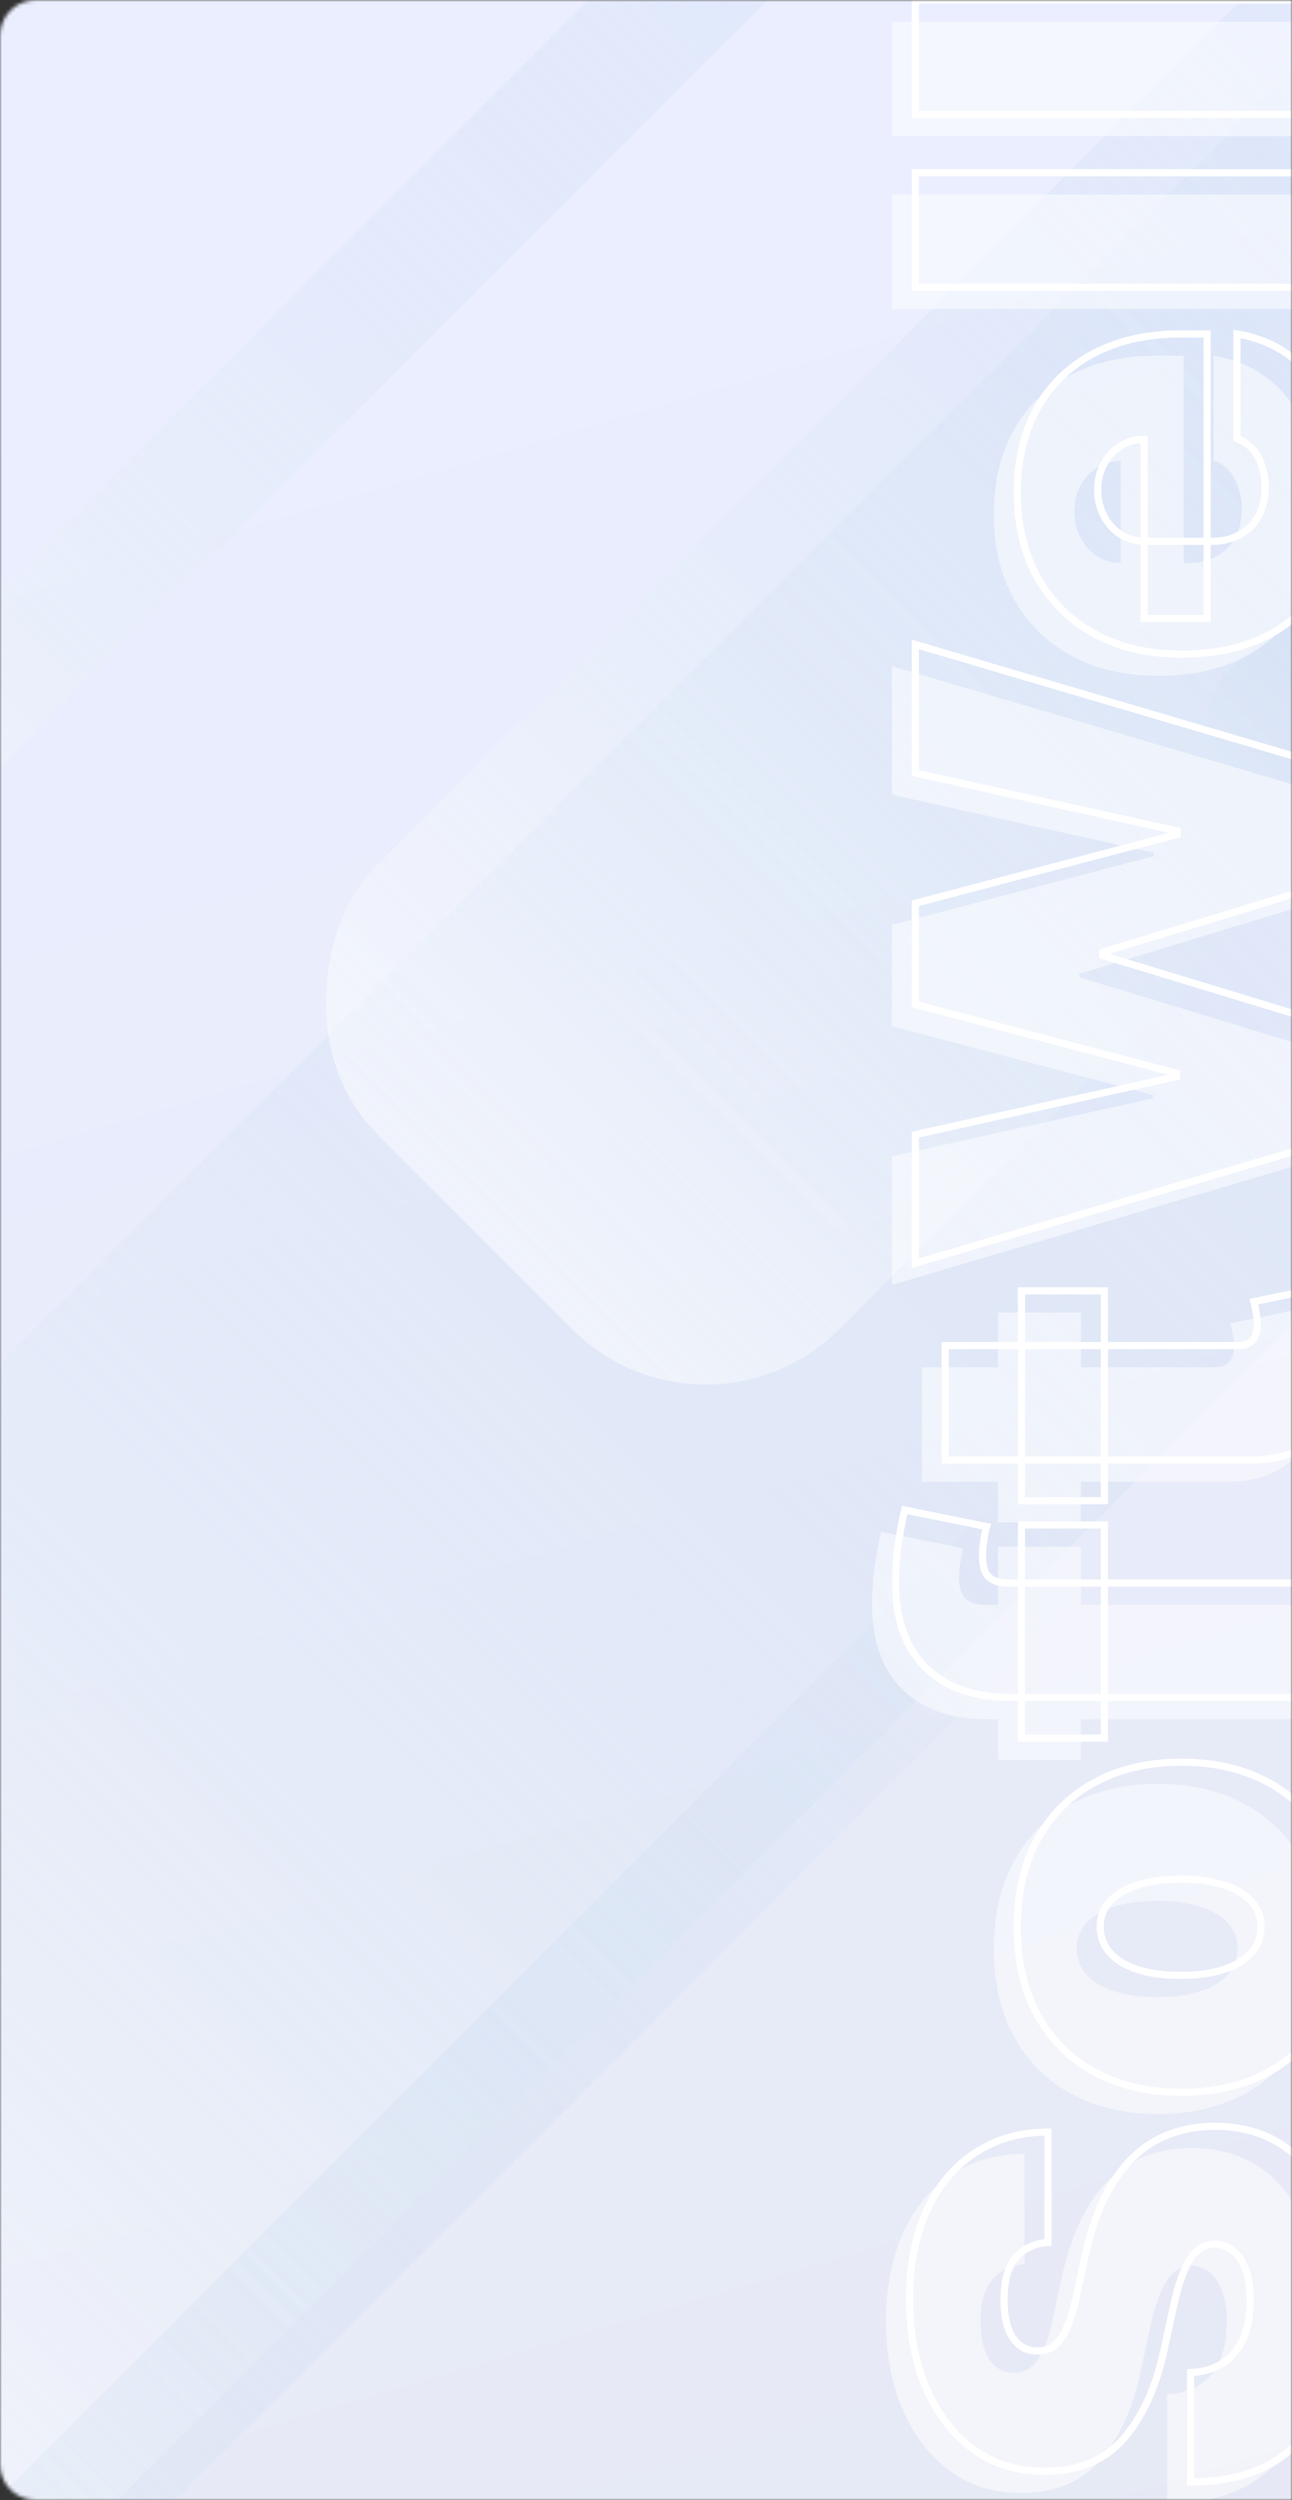 <svg width="362" height="700" viewBox="0 0 362 700" fill="none" xmlns="http://www.w3.org/2000/svg">
    <rect x="0" y="0" width="362" height="700" fill="#333333" stroke="none"/>
    <mask id="mask0_4704_1068" style="mask-type:alpha" maskUnits="userSpaceOnUse" x="0" y="0" width="362" height="700">
        <path d="M0 10C0 4.477 4.477 0 10 0H362V700H10C4.477 700 0 695.523 0 690V10Z" fill="#F2F5F9" />
    </mask>
    <g mask="url(#mask0_4704_1068)">
        <rect width="362" height="700" fill="#F2F5F9" />
        <mask id="mask1_4704_1068" style="mask-type:alpha" maskUnits="userSpaceOnUse" x="-28" y="0" width="1245"
            height="700">
            <path
                d="M-28 10C-28 4.477 -23.523 0 -18 0H1216.44V700H-18C-23.523 700 -28 695.523 -28 690V10Z"
                fill="url(#paint0_linear_4704_1068)" />
        </mask>
        <g mask="url(#mask1_4704_1068)">
            <path
                d="M-28 10C-28 4.477 -23.523 0 -18 0H1216.44V700H-18C-23.523 700 -28 695.523 -28 690V10Z"
                fill="url(#paint1_linear_4704_1068)" />
            <rect opacity="0.5" x="-17.745" y="750.648" width="248.241" height="885.748" rx="53"
                transform="rotate(-135 -17.745 750.648)" fill="url(#paint2_linear_4704_1068)" />
            <rect opacity="0.5" x="197.745" y="409.598" width="183.591" height="655.072" rx="53"
                transform="rotate(-135 197.745 409.598)" fill="url(#paint3_linear_4704_1068)" />
            <rect opacity="0.5" x="805.298" y="207.407" width="220.027" height="655.072" rx="53"
                transform="rotate(45 805.298 207.407)" fill="url(#paint4_linear_4704_1068)" />
            <rect opacity="0.5" x="-67.124" y="282.138" width="35.416" height="655.072" rx="17.708"
                transform="rotate(-135 -67.124 282.138)" fill="url(#paint5_linear_4704_1068)" />
            <rect opacity="0.5" x="-153.976" y="903.064" width="35.416" height="655.072" rx="17.708"
                transform="rotate(-135 -153.976 903.064)" fill="url(#paint6_linear_4704_1068)" />
            <rect opacity="0.5" x="440.13" y="92.037" width="35.416" height="155.144" rx="17.708"
                transform="rotate(45 440.13 92.037)" fill="url(#paint7_linear_4704_1068)" />
        </g>
        <g opacity="0.5">
            <path
                d="M287.059 633.902C283.188 634.211 280.169 635.663 278.002 638.256C275.834 640.811 274.75 644.701 274.75 649.926C274.75 653.255 275.157 655.983 275.969 658.112C276.744 660.202 277.808 661.751 279.163 662.757C280.517 663.763 282.066 664.286 283.807 664.325C285.24 664.402 286.536 664.15 287.697 663.57C288.82 662.951 289.846 661.983 290.775 660.667C291.665 659.351 292.478 657.667 293.213 655.616C293.948 653.564 294.606 651.126 295.187 648.3L297.277 638.546C298.671 631.966 300.509 626.335 302.793 621.651C305.076 616.968 307.767 613.136 310.863 610.155C313.921 607.175 317.366 604.988 321.198 603.595C325.03 602.163 329.21 601.427 333.738 601.388C341.557 601.427 348.176 603.382 353.595 607.252C359.014 611.123 363.136 616.658 365.961 623.857C368.787 631.018 370.2 639.63 370.2 649.694C370.2 660.028 368.671 669.047 365.613 676.749C362.555 684.413 357.852 690.374 351.505 694.632C345.118 698.851 336.951 700.979 327.004 701.018L327.004 670.363C330.642 670.169 333.7 669.26 336.177 667.634C338.654 666.008 340.531 663.725 341.809 660.783C343.086 657.803 343.725 654.261 343.725 650.158C343.725 646.713 343.299 643.83 342.447 641.507C341.596 639.185 340.415 637.424 338.906 636.224C337.396 635.024 335.674 634.405 333.738 634.366C331.919 634.405 330.332 635.005 328.978 636.166C327.584 637.288 326.346 639.146 325.262 641.74C324.139 644.333 323.094 647.836 322.127 652.248L319.572 664.092C317.288 674.621 313.476 682.923 308.134 689C302.754 695.038 295.419 698.038 286.13 697.999C278.582 698.038 271.983 696.025 266.332 691.961C260.642 687.858 256.21 682.188 253.036 674.95C249.862 667.673 248.275 659.332 248.275 649.926C248.275 640.327 249.881 632.024 253.094 625.019C256.307 618.013 260.835 612.613 266.68 608.82C272.486 604.988 279.279 603.053 287.059 603.014L287.059 633.902Z"
                fill="white" />
            <path
                d="M370.432 545.681C370.432 555.357 368.516 563.64 364.684 570.53C360.813 577.42 355.433 582.703 348.544 586.38C341.615 590.057 333.584 591.896 324.449 591.896C315.314 591.896 307.302 590.057 300.412 586.38C293.484 582.703 288.104 577.42 284.272 570.53C280.401 563.64 278.466 555.357 278.466 545.681C278.466 536.004 280.401 527.721 284.272 520.831C288.104 513.942 293.484 508.658 300.412 504.981C307.302 501.304 315.314 499.465 324.449 499.465C333.584 499.465 341.615 501.304 348.544 504.981C355.433 508.658 360.813 513.942 364.684 520.831C368.516 527.721 370.432 536.004 370.432 545.681ZM346.744 545.448C346.744 542.739 345.834 540.397 344.015 538.423C342.196 536.449 339.602 534.92 336.235 533.836C332.868 532.753 328.861 532.211 324.217 532.211C319.533 532.211 315.527 532.753 312.198 533.836C308.831 534.92 306.238 536.449 304.418 538.423C302.599 540.397 301.69 542.739 301.69 545.448C301.69 548.313 302.599 550.77 304.418 552.822C306.238 554.873 308.831 556.441 312.198 557.525C315.527 558.608 319.533 559.15 324.217 559.15C328.861 559.15 332.868 558.608 336.235 557.525C339.602 556.441 342.196 554.873 344.015 552.822C345.834 550.77 346.744 548.313 346.744 545.448Z"
                fill="white" />
            <path
                d="M279.627 433.046L302.851 433.046L302.851 492.731L279.627 492.731L279.627 433.046ZM368.806 481.351L277.073 481.351C269.718 481.351 263.622 480.035 258.784 477.403C253.946 474.771 250.327 471.055 247.927 466.256C245.527 461.456 244.327 455.805 244.327 449.302C244.327 445.238 244.637 441.29 245.256 437.458C245.875 433.587 246.417 430.723 246.882 428.865L269.873 433.51C269.525 434.671 269.254 436.026 269.06 437.574C268.828 439.122 268.712 440.477 268.712 441.638C268.712 444.657 269.351 446.69 270.628 447.735C271.905 448.78 273.589 449.302 275.679 449.302L368.806 449.302L368.806 481.351Z"
                fill="white" />
            <path
                d="M279.627 367.497L302.851 367.497L302.851 426.253L279.627 426.253L279.627 367.497ZM258.261 414.873L258.261 382.824L340.125 382.824C341.364 382.824 342.409 382.611 343.26 382.186C344.073 381.76 344.692 381.102 345.118 380.212C345.505 379.321 345.699 378.18 345.699 376.786C345.699 375.819 345.582 374.696 345.35 373.419C345.118 372.103 344.924 371.135 344.77 370.516L367.297 365.871C367.722 367.303 368.245 369.355 368.864 372.025C369.484 374.657 369.89 377.793 370.083 381.431C370.471 388.785 369.716 394.959 367.819 399.952C365.884 404.945 362.845 408.699 358.704 411.215C354.562 413.731 349.376 414.95 343.144 414.873L258.261 414.873Z"
                fill="white" />
            <path
                d="M368.806 324.692L249.901 359.76L249.901 323.764L323.055 307.507L323.055 306.578L249.901 287.302L249.901 258.969L323.288 239.694L323.288 238.765L249.901 222.508L249.901 186.511L368.806 221.579L368.806 252.467L302.386 272.671L302.386 273.6L368.806 293.805L368.806 324.692Z"
                fill="white" />
            <path
                d="M370.432 143.243C370.432 152.764 368.613 160.97 364.974 167.86C361.297 174.711 356.033 179.994 349.182 183.71C342.292 187.387 334.048 189.226 324.449 189.226C315.237 189.226 307.186 187.368 300.296 183.652C293.407 179.936 288.046 174.692 284.214 167.918C280.382 161.144 278.466 153.152 278.466 143.939C278.466 137.205 279.511 131.108 281.601 125.651C283.691 120.193 286.73 115.529 290.716 111.659C294.665 107.788 299.464 104.808 305.115 102.717C310.766 100.627 317.133 99.582 324.217 99.582L331.648 99.582L331.648 179.24L313.998 179.24L313.998 129.076C311.444 129.115 309.199 129.773 307.263 131.05C305.289 132.289 303.76 133.973 302.677 136.101C301.554 138.192 300.993 140.572 300.993 143.243C300.993 145.836 301.554 148.217 302.677 150.384C303.76 152.552 305.27 154.293 307.205 155.609C309.141 156.887 311.405 157.564 313.998 157.641L333.042 157.641C335.906 157.641 338.461 157.041 340.705 155.842C342.95 154.642 344.712 152.919 345.989 150.674C347.266 148.429 347.905 145.72 347.905 142.546C347.905 140.34 347.595 138.327 346.976 136.508C346.357 134.65 345.466 133.063 344.305 131.747C343.105 130.431 341.673 129.463 340.009 128.844L340.009 99.582C346.202 100.589 351.582 102.969 356.149 106.724C360.678 110.478 364.2 115.452 366.716 121.645C369.193 127.799 370.432 134.998 370.432 143.243Z"
                fill="white" />
            <path d="M249.901 54.456L368.806 54.456L368.806 86.504L249.901 86.504L249.901 54.456Z" fill="white" />
            <path d="M249.901 6.078L368.806 6.078L368.806 38.127L249.901 38.127L249.901 6.078Z" fill="white" />
        </g>
        <mask id="path-12-outside-1_4704_1068" maskUnits="userSpaceOnUse" x="249.895" y="-1.06" width="129"
            height="698" fill="black">
            <rect fill="white" x="249.895" y="-1.06" width="129" height="698" />
            <path
                d="M293.626 627.824C289.756 628.133 286.737 629.585 284.569 632.178C282.402 634.733 281.318 638.623 281.318 643.848C281.318 647.177 281.724 649.906 282.537 652.034C283.311 654.125 284.376 655.673 285.73 656.679C287.085 657.686 288.633 658.208 290.375 658.247C291.807 658.324 293.104 658.073 294.265 657.492C295.388 656.873 296.413 655.905 297.342 654.589C298.232 653.273 299.045 651.589 299.781 649.538C300.516 647.486 301.174 645.048 301.755 642.222L303.845 632.468C305.238 625.888 307.077 620.257 309.361 615.573C311.644 610.89 314.334 607.058 317.431 604.077C320.489 601.097 323.933 598.91 327.765 597.517C331.597 596.085 335.777 595.349 340.306 595.311C348.125 595.349 354.744 597.304 360.162 601.175C365.581 605.045 369.703 610.58 372.529 617.779C375.355 624.94 376.767 633.552 376.767 643.616C376.767 653.95 375.238 662.969 372.181 670.671C369.123 678.335 364.42 684.296 358.072 688.554C351.686 692.773 343.519 694.902 333.571 694.94L333.571 664.285C337.21 664.091 340.267 663.182 342.745 661.556C345.222 659.931 347.099 657.647 348.376 654.705C349.654 651.725 350.292 648.183 350.292 644.08C350.292 640.635 349.867 637.752 349.015 635.429C348.163 633.107 346.983 631.346 345.473 630.146C343.964 628.946 342.241 628.327 340.306 628.288C338.487 628.327 336.9 628.927 335.545 630.088C334.152 631.211 332.913 633.068 331.829 635.662C330.707 638.255 329.662 641.758 328.694 646.17L326.14 658.015C323.856 668.543 320.043 676.845 314.702 682.922C309.322 688.96 301.987 691.96 292.698 691.921C285.15 691.96 278.55 689.947 272.899 685.883C267.209 681.78 262.778 676.11 259.604 668.872C256.43 661.595 254.843 653.254 254.843 643.848C254.843 634.249 256.449 625.946 259.662 618.941C262.874 611.935 267.403 606.535 273.248 602.742C279.054 598.91 285.847 596.975 293.626 596.936L293.626 627.824Z" />
            <path
                d="M377 539.603C377 549.279 375.084 557.562 371.252 564.452C367.381 571.342 362.001 576.625 355.111 580.302C348.183 583.979 340.151 585.818 331.017 585.818C321.882 585.818 313.87 583.979 306.98 580.302C300.052 576.625 294.672 571.342 290.84 564.452C286.969 557.562 285.034 549.279 285.034 539.603C285.034 529.926 286.969 521.643 290.84 514.753C294.672 507.864 300.052 502.58 306.98 498.903C313.87 495.226 321.882 493.388 331.017 493.388C340.151 493.388 348.183 495.226 355.111 498.903C362.001 502.58 367.381 507.864 371.252 514.753C375.084 521.643 377 529.926 377 539.603ZM353.311 539.37C353.311 536.661 352.402 534.319 350.583 532.345C348.763 530.371 346.17 528.842 342.803 527.759C339.435 526.675 335.429 526.133 330.784 526.133C326.101 526.133 322.095 526.675 318.766 527.759C315.399 528.842 312.805 530.371 310.986 532.345C309.167 534.319 308.257 536.661 308.257 539.37C308.257 542.235 309.167 544.693 310.986 546.744C312.805 548.795 315.399 550.363 318.766 551.447C322.095 552.531 326.101 553.072 330.784 553.072C335.429 553.072 339.435 552.531 342.803 551.447C346.17 550.363 348.763 548.795 350.583 546.744C352.402 544.693 353.311 542.235 353.311 539.37Z" />
            <path
                d="M286.195 426.968L309.419 426.968L309.419 486.653L286.195 486.653L286.195 426.968ZM375.374 475.273L283.64 475.273C276.286 475.273 270.19 473.957 265.352 471.325C260.513 468.693 256.894 464.977 254.495 460.178C252.095 455.378 250.895 449.727 250.895 443.224C250.895 439.16 251.204 435.212 251.824 431.38C252.443 427.51 252.985 424.645 253.449 422.787L276.441 427.432C276.093 428.593 275.822 429.948 275.628 431.496C275.396 433.045 275.28 434.399 275.28 435.56C275.28 438.58 275.918 440.612 277.196 441.657C278.473 442.702 280.157 443.224 282.247 443.224L375.374 443.224L375.374 475.273Z" />
            <path
                d="M286.195 361.419L309.419 361.419L309.419 420.175L286.195 420.175L286.195 361.419ZM264.829 408.795L264.829 376.746L346.693 376.746C347.931 376.746 348.976 376.534 349.828 376.108C350.641 375.682 351.26 375.024 351.686 374.134C352.073 373.244 352.266 372.102 352.266 370.708C352.266 369.741 352.15 368.618 351.918 367.341C351.686 366.025 351.492 365.057 351.337 364.438L373.864 359.793C374.29 361.225 374.813 363.277 375.432 365.947C376.051 368.579 376.458 371.715 376.651 375.353C377.038 382.707 376.283 388.881 374.387 393.874C372.452 398.867 369.413 402.622 365.272 405.137C361.13 407.653 355.943 408.873 349.712 408.795L264.829 408.795Z" />
            <path
                d="M375.374 318.615L256.469 353.682L256.469 317.686L329.623 301.429L329.623 300.5L256.469 281.224L256.469 252.892L329.855 233.616L329.855 232.687L256.469 216.43L256.469 180.434L375.374 215.501L375.374 246.389L308.954 266.594L308.954 267.522L375.374 287.727L375.374 318.615Z" />
            <path
                d="M377 137.165C377 146.687 375.18 154.892 371.542 161.782C367.865 168.633 362.601 173.916 355.75 177.632C348.86 181.309 340.616 183.148 331.017 183.148C321.805 183.148 313.754 181.29 306.864 177.574C299.974 173.858 294.613 168.614 290.782 161.84C286.95 155.067 285.034 147.074 285.034 137.862C285.034 131.127 286.079 125.031 288.169 119.573C290.259 114.115 293.297 109.451 297.284 105.581C301.232 101.71 306.032 98.73 311.683 96.639C317.334 94.549 323.701 93.504 330.784 93.504L338.216 93.504L338.216 173.162L320.566 173.162L320.566 122.998C318.011 123.037 315.766 123.695 313.831 124.972C311.857 126.211 310.328 127.895 309.244 130.024C308.122 132.114 307.561 134.494 307.561 137.165C307.561 139.758 308.122 142.139 309.244 144.306C310.328 146.474 311.838 148.216 313.773 149.532C315.708 150.809 317.973 151.486 320.566 151.564L339.609 151.564C342.474 151.564 345.028 150.964 347.273 149.764C349.518 148.564 351.279 146.841 352.557 144.596C353.834 142.351 354.473 139.642 354.473 136.468C354.473 134.262 354.163 132.249 353.544 130.43C352.924 128.572 352.034 126.985 350.873 125.669C349.673 124.353 348.241 123.385 346.576 122.766L346.576 93.504C352.769 94.511 358.15 96.891 362.717 100.646C367.246 104.4 370.768 109.374 373.284 115.567C375.761 121.721 377 128.92 377 137.165Z" />
            <path d="M256.469 48.378L375.374 48.378L375.374 80.426L256.469 80.427L256.469 48.378Z" />
            <path
                d="M256.469 -6.12788e-05L375.374 -6.64763e-05L375.374 32.049L256.469 32.049L256.469 -6.12788e-05Z" />
        </mask>
        <path
            d="M293.626 627.824C289.756 628.133 286.737 629.585 284.569 632.178C282.402 634.733 281.318 638.623 281.318 643.848C281.318 647.177 281.724 649.906 282.537 652.034C283.311 654.125 284.376 655.673 285.73 656.679C287.085 657.686 288.633 658.208 290.375 658.247C291.807 658.324 293.104 658.073 294.265 657.492C295.388 656.873 296.413 655.905 297.342 654.589C298.232 653.273 299.045 651.589 299.781 649.538C300.516 647.486 301.174 645.048 301.755 642.222L303.845 632.468C305.238 625.888 307.077 620.257 309.361 615.573C311.644 610.89 314.334 607.058 317.431 604.077C320.489 601.097 323.933 598.91 327.765 597.517C331.597 596.085 335.777 595.349 340.306 595.311C348.125 595.349 354.744 597.304 360.162 601.175C365.581 605.045 369.703 610.58 372.529 617.779C375.355 624.94 376.767 633.552 376.767 643.616C376.767 653.95 375.238 662.969 372.181 670.671C369.123 678.335 364.42 684.296 358.072 688.554C351.686 692.773 343.519 694.902 333.571 694.94L333.571 664.285C337.21 664.091 340.267 663.182 342.745 661.556C345.222 659.931 347.099 657.647 348.376 654.705C349.654 651.725 350.292 648.183 350.292 644.08C350.292 640.635 349.867 637.752 349.015 635.429C348.163 633.107 346.983 631.346 345.473 630.146C343.964 628.946 342.241 628.327 340.306 628.288C338.487 628.327 336.9 628.927 335.545 630.088C334.152 631.211 332.913 633.068 331.829 635.662C330.707 638.255 329.662 641.758 328.694 646.17L326.14 658.015C323.856 668.543 320.043 676.845 314.702 682.922C309.322 688.96 301.987 691.96 292.698 691.921C285.15 691.96 278.55 689.947 272.899 685.883C267.209 681.78 262.778 676.11 259.604 668.872C256.43 661.595 254.843 653.254 254.843 643.848C254.843 634.249 256.449 625.946 259.662 618.941C262.874 611.935 267.403 606.535 273.248 602.742C279.054 598.91 285.847 596.975 293.626 596.936L293.626 627.824Z"
            stroke="white" stroke-width="2" mask="url(#path-12-outside-1_4704_1068)" />
        <path
            d="M377 539.603C377 549.279 375.084 557.562 371.252 564.452C367.381 571.342 362.001 576.625 355.111 580.302C348.183 583.979 340.151 585.818 331.017 585.818C321.882 585.818 313.87 583.979 306.98 580.302C300.052 576.625 294.672 571.342 290.84 564.452C286.969 557.562 285.034 549.279 285.034 539.603C285.034 529.926 286.969 521.643 290.84 514.753C294.672 507.864 300.052 502.58 306.98 498.903C313.87 495.226 321.882 493.388 331.017 493.388C340.151 493.388 348.183 495.226 355.111 498.903C362.001 502.58 367.381 507.864 371.252 514.753C375.084 521.643 377 529.926 377 539.603ZM353.311 539.37C353.311 536.661 352.402 534.319 350.583 532.345C348.763 530.371 346.17 528.842 342.803 527.759C339.435 526.675 335.429 526.133 330.784 526.133C326.101 526.133 322.095 526.675 318.766 527.759C315.399 528.842 312.805 530.371 310.986 532.345C309.167 534.319 308.257 536.661 308.257 539.37C308.257 542.235 309.167 544.693 310.986 546.744C312.805 548.795 315.399 550.363 318.766 551.447C322.095 552.531 326.101 553.072 330.784 553.072C335.429 553.072 339.435 552.531 342.803 551.447C346.17 550.363 348.763 548.795 350.583 546.744C352.402 544.693 353.311 542.235 353.311 539.37Z"
            stroke="white" stroke-width="2" mask="url(#path-12-outside-1_4704_1068)" />
        <path
            d="M286.195 426.968L309.419 426.968L309.419 486.653L286.195 486.653L286.195 426.968ZM375.374 475.273L283.64 475.273C276.286 475.273 270.19 473.957 265.352 471.325C260.513 468.693 256.894 464.977 254.495 460.178C252.095 455.378 250.895 449.727 250.895 443.224C250.895 439.16 251.204 435.212 251.824 431.38C252.443 427.51 252.985 424.645 253.449 422.787L276.441 427.432C276.093 428.593 275.822 429.948 275.628 431.496C275.396 433.045 275.28 434.399 275.28 435.56C275.28 438.58 275.918 440.612 277.196 441.657C278.473 442.702 280.157 443.224 282.247 443.224L375.374 443.224L375.374 475.273Z"
            stroke="white" stroke-width="2" mask="url(#path-12-outside-1_4704_1068)" />
        <path
            d="M286.195 361.419L309.419 361.419L309.419 420.175L286.195 420.175L286.195 361.419ZM264.829 408.795L264.829 376.746L346.693 376.746C347.931 376.746 348.976 376.534 349.828 376.108C350.641 375.682 351.26 375.024 351.686 374.134C352.073 373.244 352.266 372.102 352.266 370.708C352.266 369.741 352.15 368.618 351.918 367.341C351.686 366.025 351.492 365.057 351.337 364.438L373.864 359.793C374.29 361.225 374.813 363.277 375.432 365.947C376.051 368.579 376.458 371.715 376.651 375.353C377.038 382.707 376.283 388.881 374.387 393.874C372.452 398.867 369.413 402.622 365.272 405.137C361.13 407.653 355.943 408.873 349.712 408.795L264.829 408.795Z"
            stroke="white" stroke-width="2" mask="url(#path-12-outside-1_4704_1068)" />
        <path
            d="M375.374 318.615L256.469 353.682L256.469 317.686L329.623 301.429L329.623 300.5L256.469 281.224L256.469 252.892L329.855 233.616L329.855 232.687L256.469 216.43L256.469 180.434L375.374 215.501L375.374 246.389L308.954 266.594L308.954 267.522L375.374 287.727L375.374 318.615Z"
            stroke="white" stroke-width="2" mask="url(#path-12-outside-1_4704_1068)" />
        <path
            d="M377 137.165C377 146.687 375.18 154.892 371.542 161.782C367.865 168.633 362.601 173.916 355.75 177.632C348.86 181.309 340.616 183.148 331.017 183.148C321.805 183.148 313.754 181.29 306.864 177.574C299.974 173.858 294.613 168.614 290.782 161.84C286.95 155.067 285.034 147.074 285.034 137.862C285.034 131.127 286.079 125.031 288.169 119.573C290.259 114.115 293.297 109.451 297.284 105.581C301.232 101.71 306.032 98.73 311.683 96.639C317.334 94.549 323.701 93.504 330.784 93.504L338.216 93.504L338.216 173.162L320.566 173.162L320.566 122.998C318.011 123.037 315.766 123.695 313.831 124.972C311.857 126.211 310.328 127.895 309.244 130.024C308.122 132.114 307.561 134.494 307.561 137.165C307.561 139.758 308.122 142.139 309.244 144.306C310.328 146.474 311.838 148.216 313.773 149.532C315.708 150.809 317.973 151.486 320.566 151.564L339.609 151.564C342.474 151.564 345.028 150.964 347.273 149.764C349.518 148.564 351.279 146.841 352.557 144.596C353.834 142.351 354.473 139.642 354.473 136.468C354.473 134.262 354.163 132.249 353.544 130.43C352.924 128.572 352.034 126.985 350.873 125.669C349.673 124.353 348.241 123.385 346.576 122.766L346.576 93.504C352.769 94.511 358.15 96.891 362.717 100.646C367.246 104.4 370.768 109.374 373.284 115.567C375.761 121.721 377 128.92 377 137.165Z"
            stroke="white" stroke-width="2" mask="url(#path-12-outside-1_4704_1068)" />
        <path d="M256.469 48.378L375.374 48.378L375.374 80.426L256.469 80.427L256.469 48.378Z" stroke="white"
            stroke-width="2" mask="url(#path-12-outside-1_4704_1068)" />
        <path d="M256.469 -6.12788e-05L375.374 -6.64763e-05L375.374 32.049L256.469 32.049L256.469 -6.12788e-05Z"
            stroke="white" stroke-width="2" mask="url(#path-12-outside-1_4704_1068)" />
    </g>
    <defs>
        <linearGradient id="paint0_linear_4704_1068" x1="-50.123" y1="105" x2="203.607" y2="965.239"
            gradientUnits="userSpaceOnUse">
            <stop stop-color="#007BFF" />
            <stop offset="1" stop-color="#0025AA" />
        </linearGradient>
        <linearGradient id="paint1_linear_4704_1068" x1="-50.123" y1="105" x2="203.607" y2="965.239"
            gradientUnits="userSpaceOnUse">
            <stop stop-color="#EAEEFF" />
            <stop offset="1" stop-color="#E5E8F2" />
        </linearGradient>
        <linearGradient id="paint2_linear_4704_1068" x1="106.375" y1="750.648" x2="106.375" y2="1636.4"
            gradientUnits="userSpaceOnUse">
            <stop stop-color="white" />
            <stop offset="1" stop-color="#96BBE3" stop-opacity="0" />
        </linearGradient>
        <linearGradient id="paint3_linear_4704_1068" x1="289.54" y1="409.598" x2="289.54" y2="1064.67"
            gradientUnits="userSpaceOnUse">
            <stop stop-color="white" />
            <stop offset="1" stop-color="#96BBE3" stop-opacity="0" />
        </linearGradient>
        <linearGradient id="paint4_linear_4704_1068" x1="915.312" y1="207.407" x2="915.312" y2="862.479"
            gradientUnits="userSpaceOnUse">
            <stop stop-color="white" />
            <stop offset="1" stop-color="#96BBE3" stop-opacity="0" />
        </linearGradient>
        <linearGradient id="paint5_linear_4704_1068" x1="-49.416" y1="282.138" x2="-49.416" y2="937.209"
            gradientUnits="userSpaceOnUse">
            <stop stop-color="white" />
            <stop offset="1" stop-color="#96BBE3" stop-opacity="0" />
        </linearGradient>
        <linearGradient id="paint6_linear_4704_1068" x1="-136.268" y1="903.064" x2="-136.268" y2="1558.14"
            gradientUnits="userSpaceOnUse">
            <stop stop-color="white" />
            <stop offset="1" stop-color="#96BBE3" stop-opacity="0" />
        </linearGradient>
        <linearGradient id="paint7_linear_4704_1068" x1="457.838" y1="92.037" x2="457.838" y2="247.181"
            gradientUnits="userSpaceOnUse">
            <stop stop-color="white" />
            <stop offset="1" stop-color="#96BBE3" stop-opacity="0" />
        </linearGradient>
    </defs>
</svg>